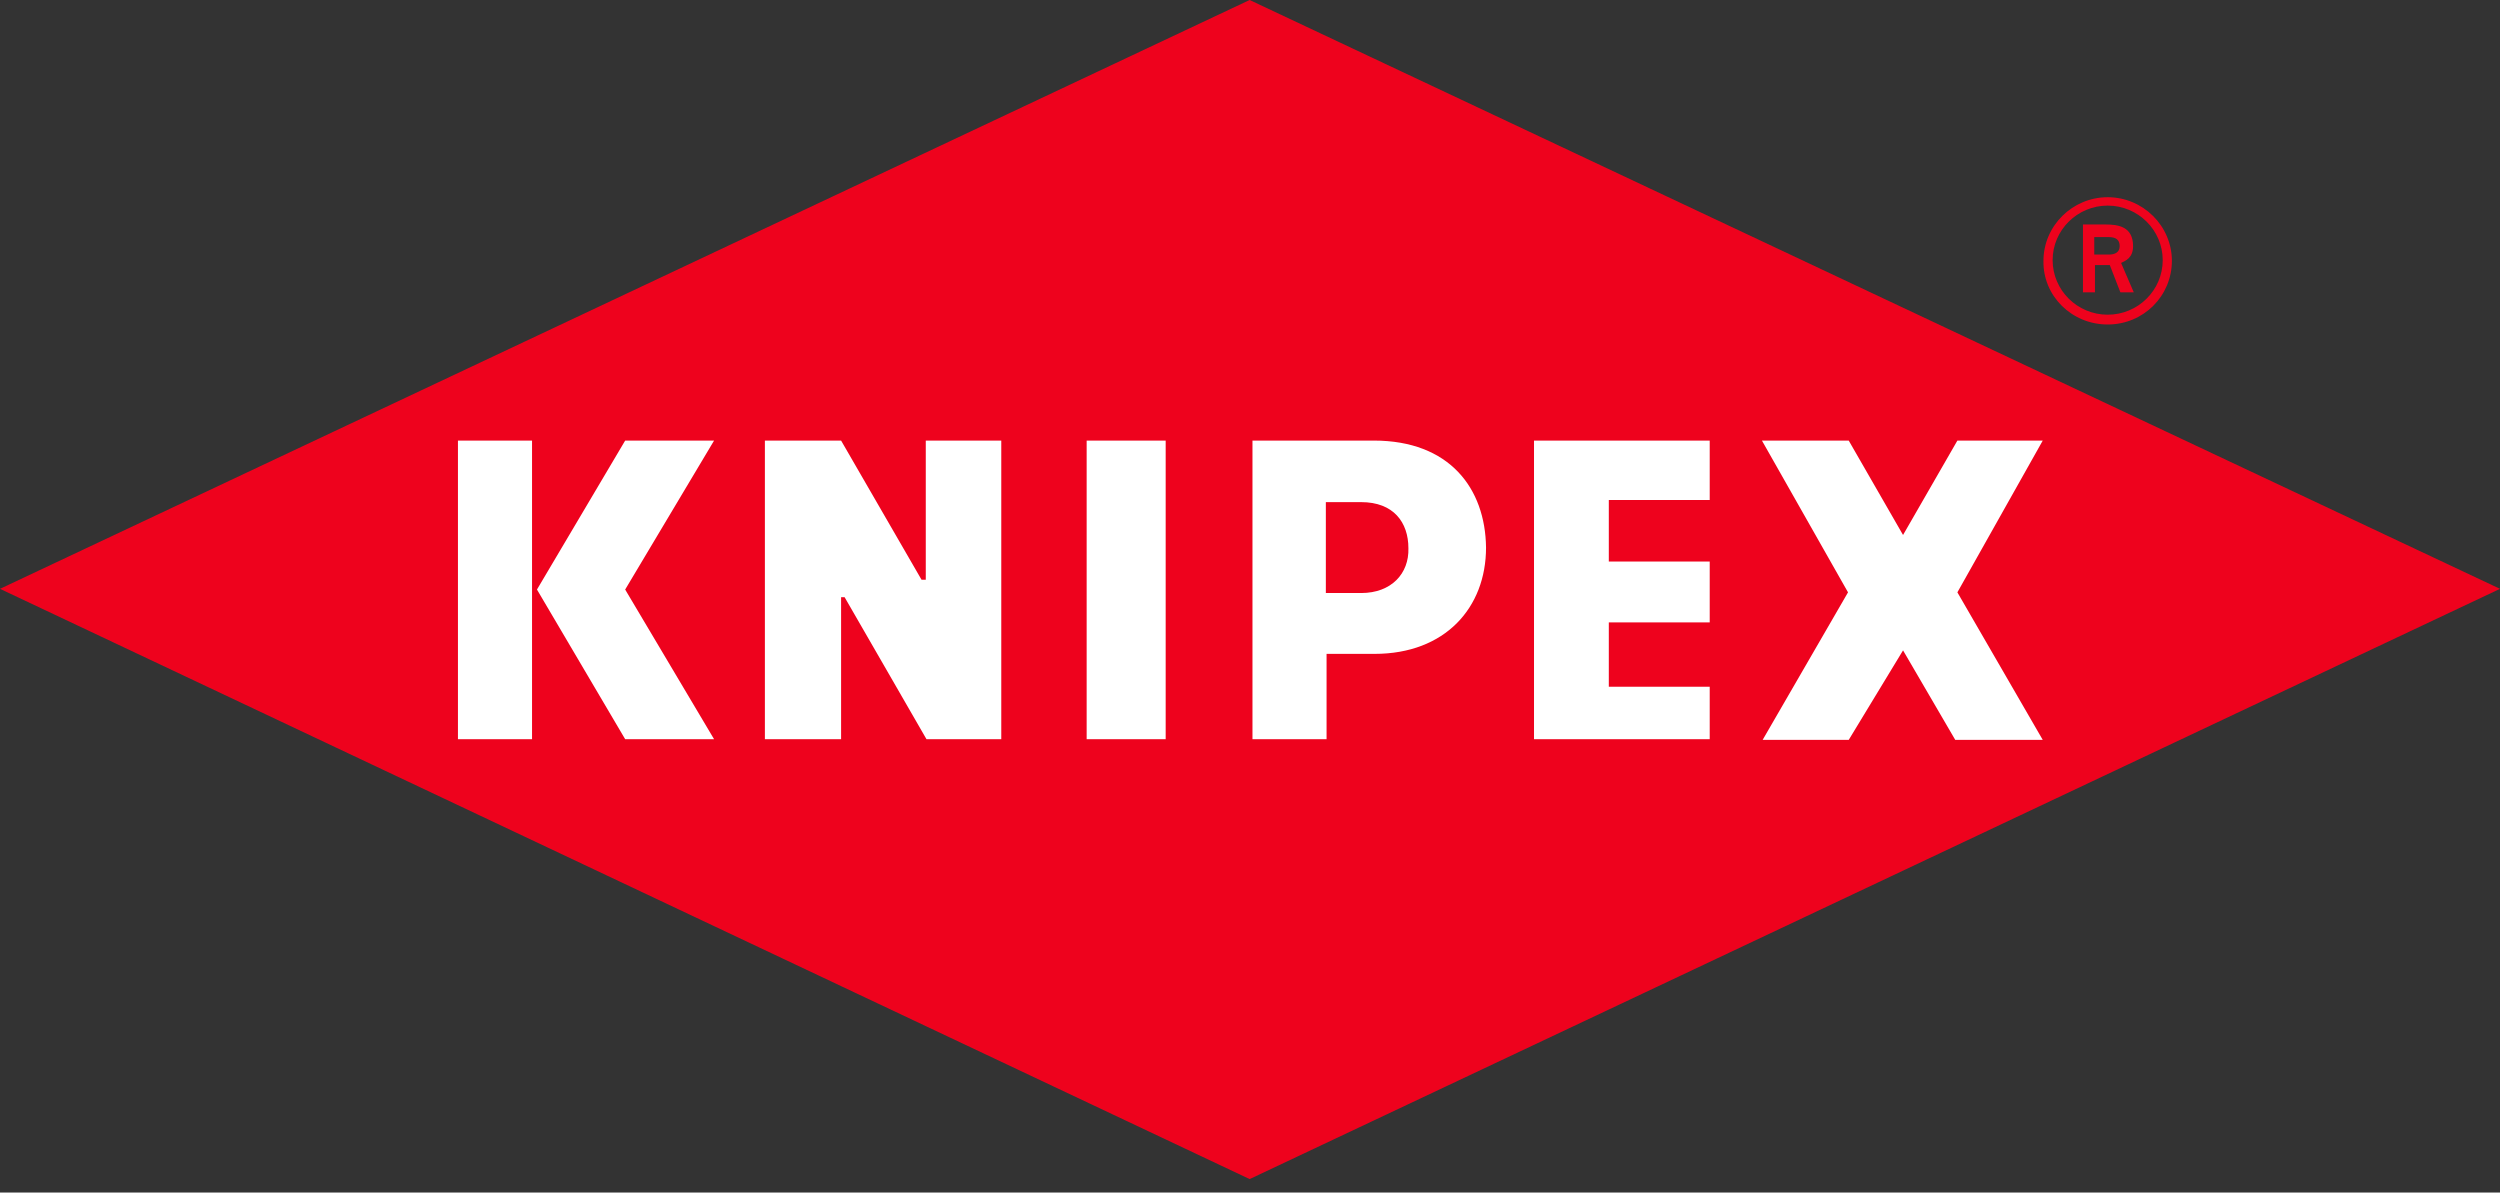 <svg width="174" height="83" viewBox="0 0 174 83" fill="none" xmlns="http://www.w3.org/2000/svg">
<rect x="0" y="0" width="174" height="83" fill="#333333" stroke="none"/>
<g clip-path="url(#clip0)">
<path fill-rule="evenodd" clip-rule="evenodd" d="M86.975 0L0 40.983L86.975 82.064L174 40.983L86.975 0Z" fill="#EE021D"/>
<path d="M64.434 40.35H64.139L58.54 30.664H53.236V51.448H58.54V41.567H58.786L64.483 51.448H69.689V30.664H64.434V40.35ZM43.512 30.664L37.373 41.032L43.512 51.448H49.7L43.512 41.032L49.7 30.664H43.512ZM31.873 51.448H37.03V30.664H31.873V51.448ZM106.767 51.448H118.996V47.797H111.973V43.319H118.996V39.085H111.973V34.802H118.996V30.664H106.767V51.448ZM75.631 51.448H81.131V30.664H75.631V51.448ZM95.619 30.664C92.083 30.664 87.172 30.664 87.172 30.664V51.448H92.329V45.51H95.668C100.579 45.51 103.428 42.297 103.428 38.111C103.379 33.974 100.874 30.664 95.619 30.664ZM94.735 41.275C93.606 41.275 92.279 41.275 92.279 41.275V34.948C92.279 34.948 93.998 34.948 94.735 34.948C96.994 34.948 98.025 36.359 98.025 38.16C98.075 39.912 96.847 41.275 94.735 41.275ZM142.176 30.664H136.234L132.452 37.235L128.671 30.664H122.63L128.622 41.227L122.679 51.497H128.671L132.452 45.266L136.086 51.497H142.176L136.234 41.227L142.176 30.664Z" fill="white"/>
<path fill-rule="evenodd" clip-rule="evenodd" d="M146.694 22.585C149.199 22.585 151.163 20.589 151.163 18.155C151.163 15.722 149.15 13.726 146.694 13.726C144.239 13.726 142.225 15.722 142.225 18.155C142.176 20.589 144.189 22.585 146.694 22.585ZM142.863 18.107C142.863 16.014 144.582 14.31 146.694 14.31C148.806 14.31 150.525 16.014 150.525 18.107C150.525 20.2 148.806 21.903 146.694 21.903C144.582 21.903 142.863 20.2 142.863 18.107ZM144.975 20.346H145.81V18.447H146.841L147.578 20.346H148.511L147.627 18.301C147.922 18.155 148.462 17.961 148.462 17.133C148.462 15.77 147.431 15.624 146.547 15.624H144.975V20.346ZM145.81 16.5H146.743C147.283 16.5 147.529 16.695 147.529 17.133C147.529 17.571 147.185 17.717 146.792 17.717H145.761V16.5H145.81Z" fill="#EE021D"/>
</g>
<defs>
<clipPath id="clip0">
<rect width="174" height="82.112" fill="white"/>
</clipPath>
</defs>
</svg>
